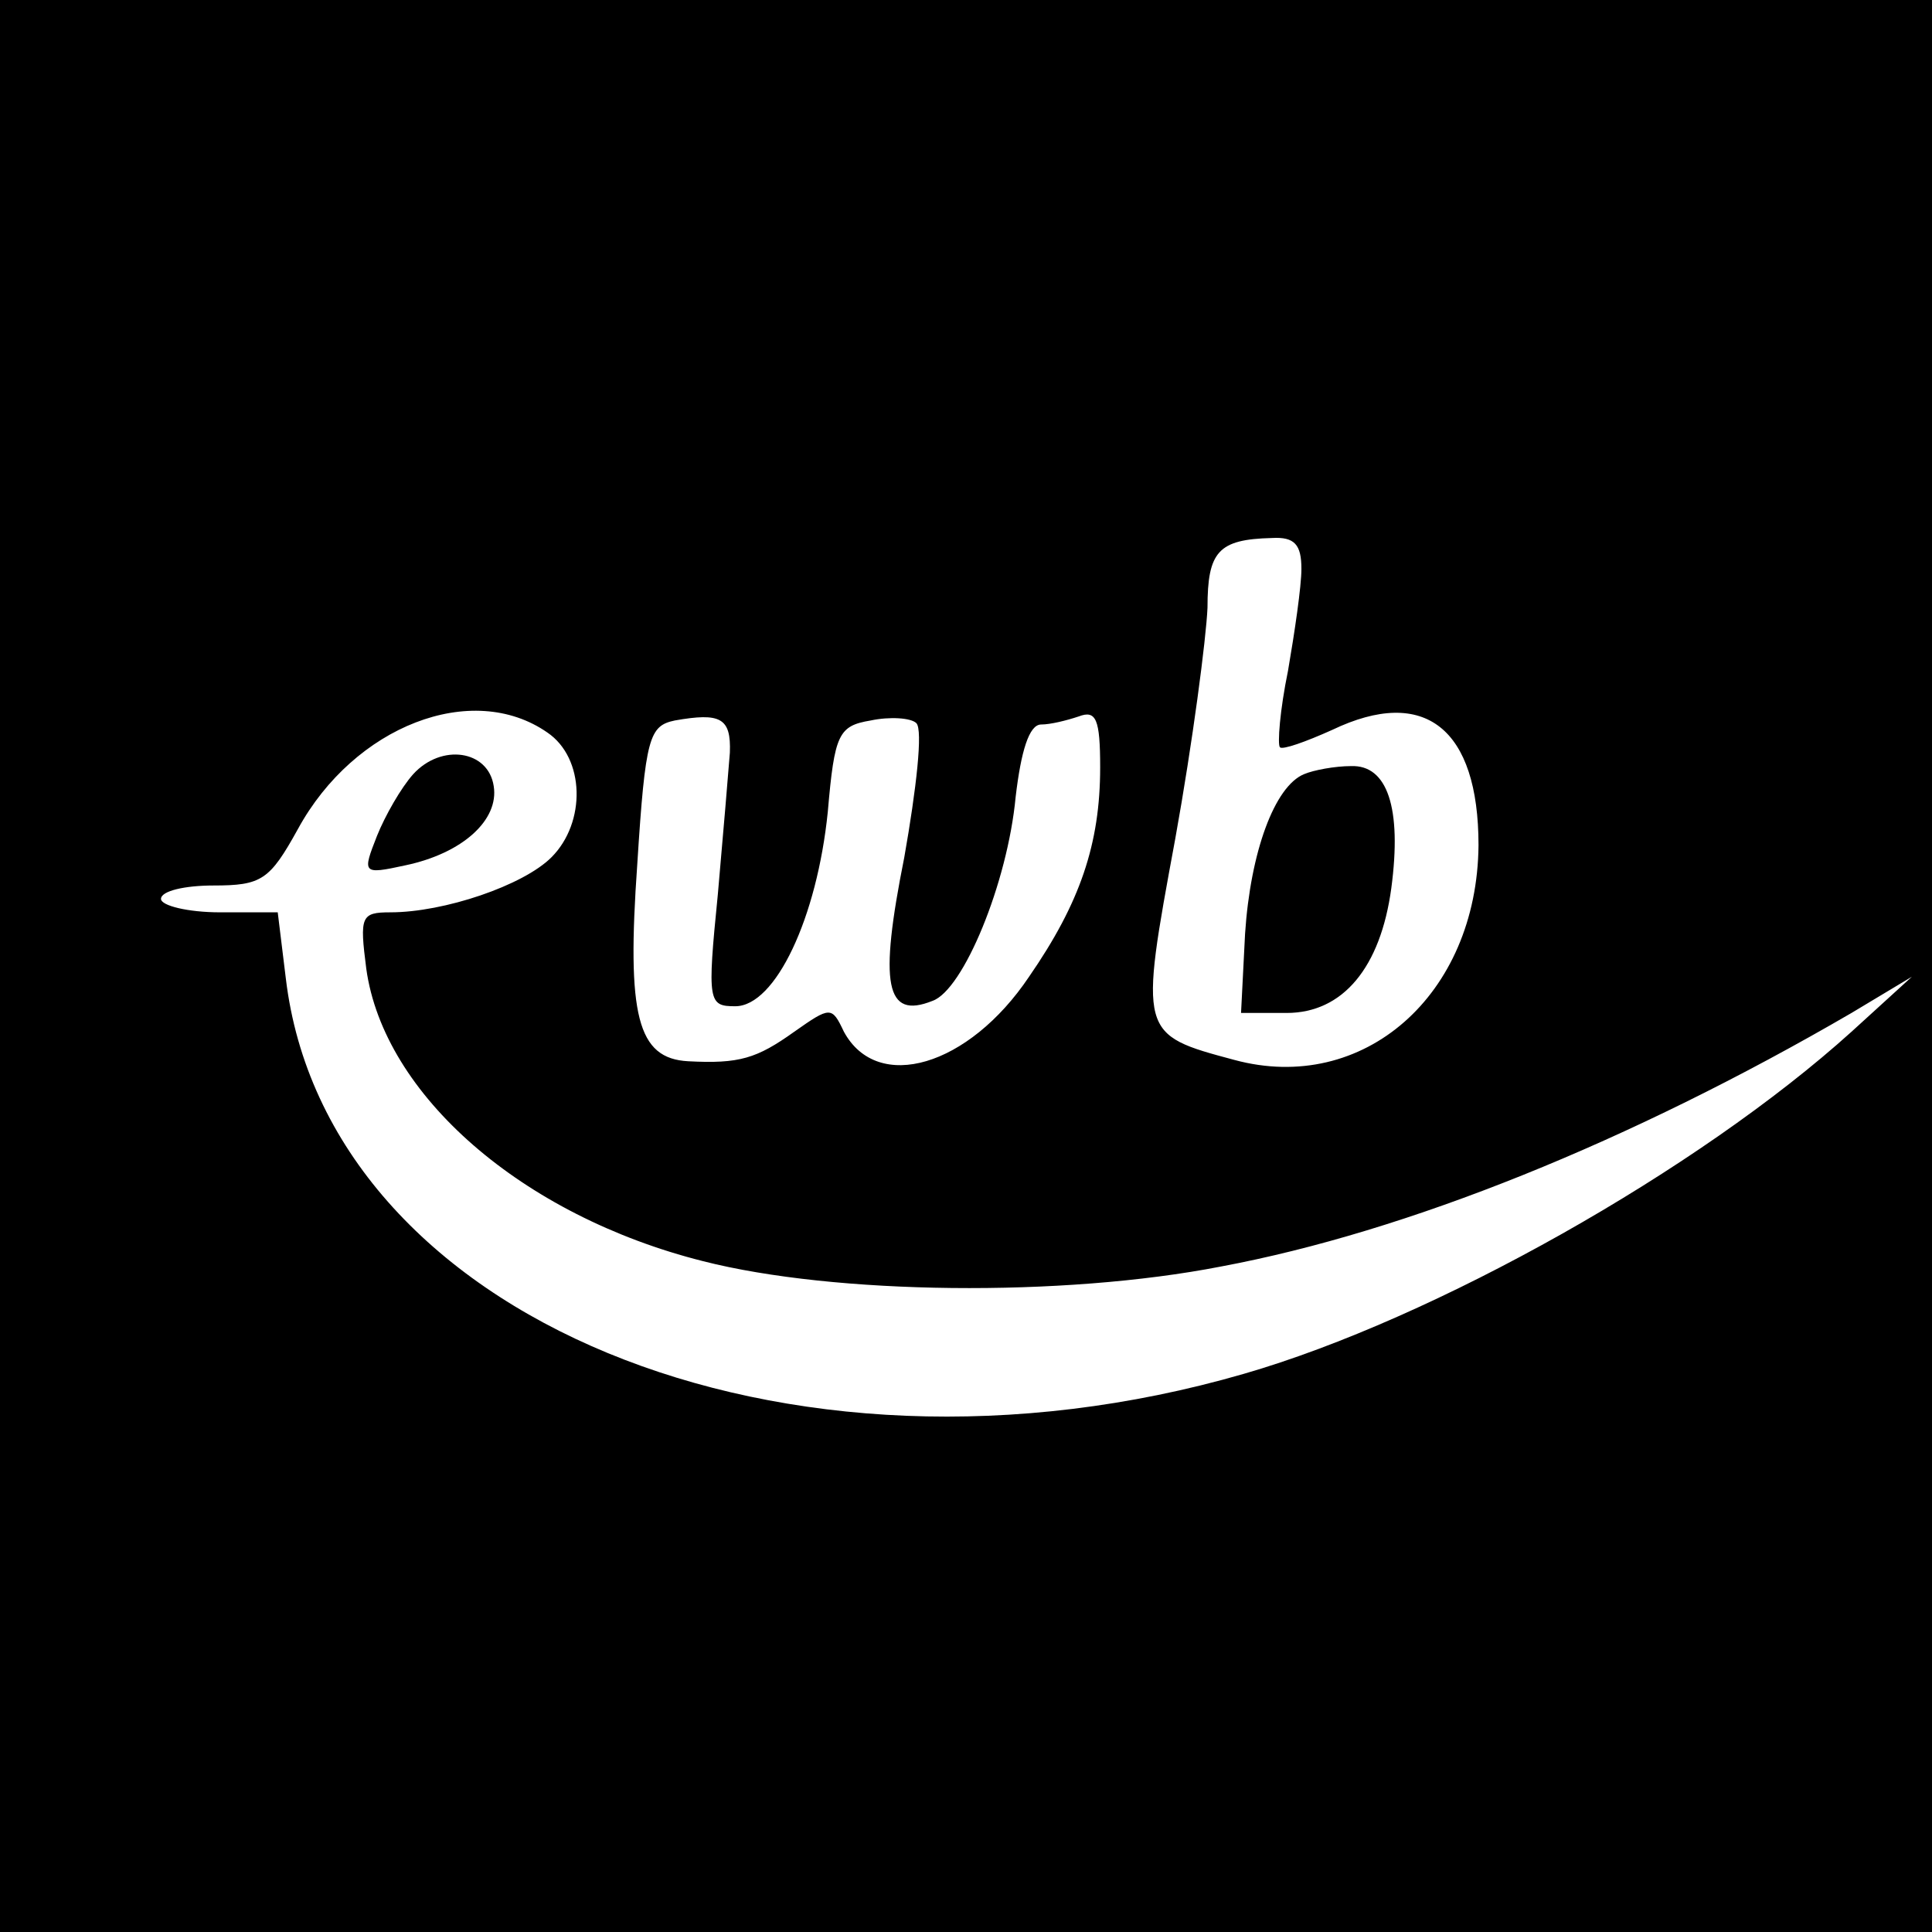 <?xml version="1.0" standalone="no"?>
<!DOCTYPE svg PUBLIC "-//W3C//DTD SVG 20010904//EN"
 "http://www.w3.org/TR/2001/REC-SVG-20010904/DTD/svg10.dtd">
<svg version="1.0" xmlns="http://www.w3.org/2000/svg"
 width="144pt" height="144pt" viewBox="0 0 144 144"
 preserveAspectRatio="xMidYMid meet">
<g transform="translate(0,144) scale(0.1,-0.1)"
fill="#000000" stroke="none">
<path d="M0 720 l0 -720 720 0 720 0 0 720 0 720 -720 0 -720 0 0 -720z m970
296 c0 -13 -5 -47 -10 -76 -6 -29 -8 -55 -6 -57 2 -2 19 4 39 13 69 33 109 1
109 -86 -1 -112 -86 -186 -182 -160 -71 19 -71 19 -44 165 13 72 23 149 24
172 0 42 8 51 48 52 17 1 22 -5 22 -23z m-562 -122 c28 -19 29 -67 3 -93 -21
-21 -80 -41 -120 -41 -22 0 -23 -3 -18 -42 13 -94 116 -184 251 -218 98 -25
268 -27 386 -4 139 26 305 93 470 189 l45 27 -45 -41 c-114 -103 -311 -214
-453 -255 -342 -99 -684 42 -714 295 l-6 49 -43 0 c-24 0 -44 5 -44 10 0 6 18
10 39 10 36 0 42 4 63 42 42 77 130 111 186 72z m136 -15 c-1 -13 -5 -61 -9
-106 -8 -80 -7 -83 13 -83 30 0 61 66 69 145 5 58 8 64 32 68 14 3 30 2 34 -2
5 -5 0 -49 -9 -100 -19 -95 -14 -121 21 -107 23 8 56 88 62 152 4 34 10 54 19
54 7 0 19 3 28 6 13 5 16 -2 16 -38 0 -57 -15 -101 -53 -156 -45 -67 -113 -87
-138 -41 -9 19 -10 19 -37 0 -28 -20 -41 -24 -79 -22 -38 2 -46 34 -38 147 6
95 9 103 28 107 34 6 42 2 41 -24z"/>
<path d="M972 863 c-22 -9 -40 -58 -44 -119 l-3 -59 34 0 c42 0 70 34 78 93 8
60 -3 92 -30 91 -12 0 -28 -3 -35 -6z"/>
<path d="M308 863 c-9 -10 -21 -31 -27 -46 -11 -28 -11 -29 21 -22 43 9 70 34
66 59 -4 27 -39 32 -60 9z"/>
</g>
</svg>
